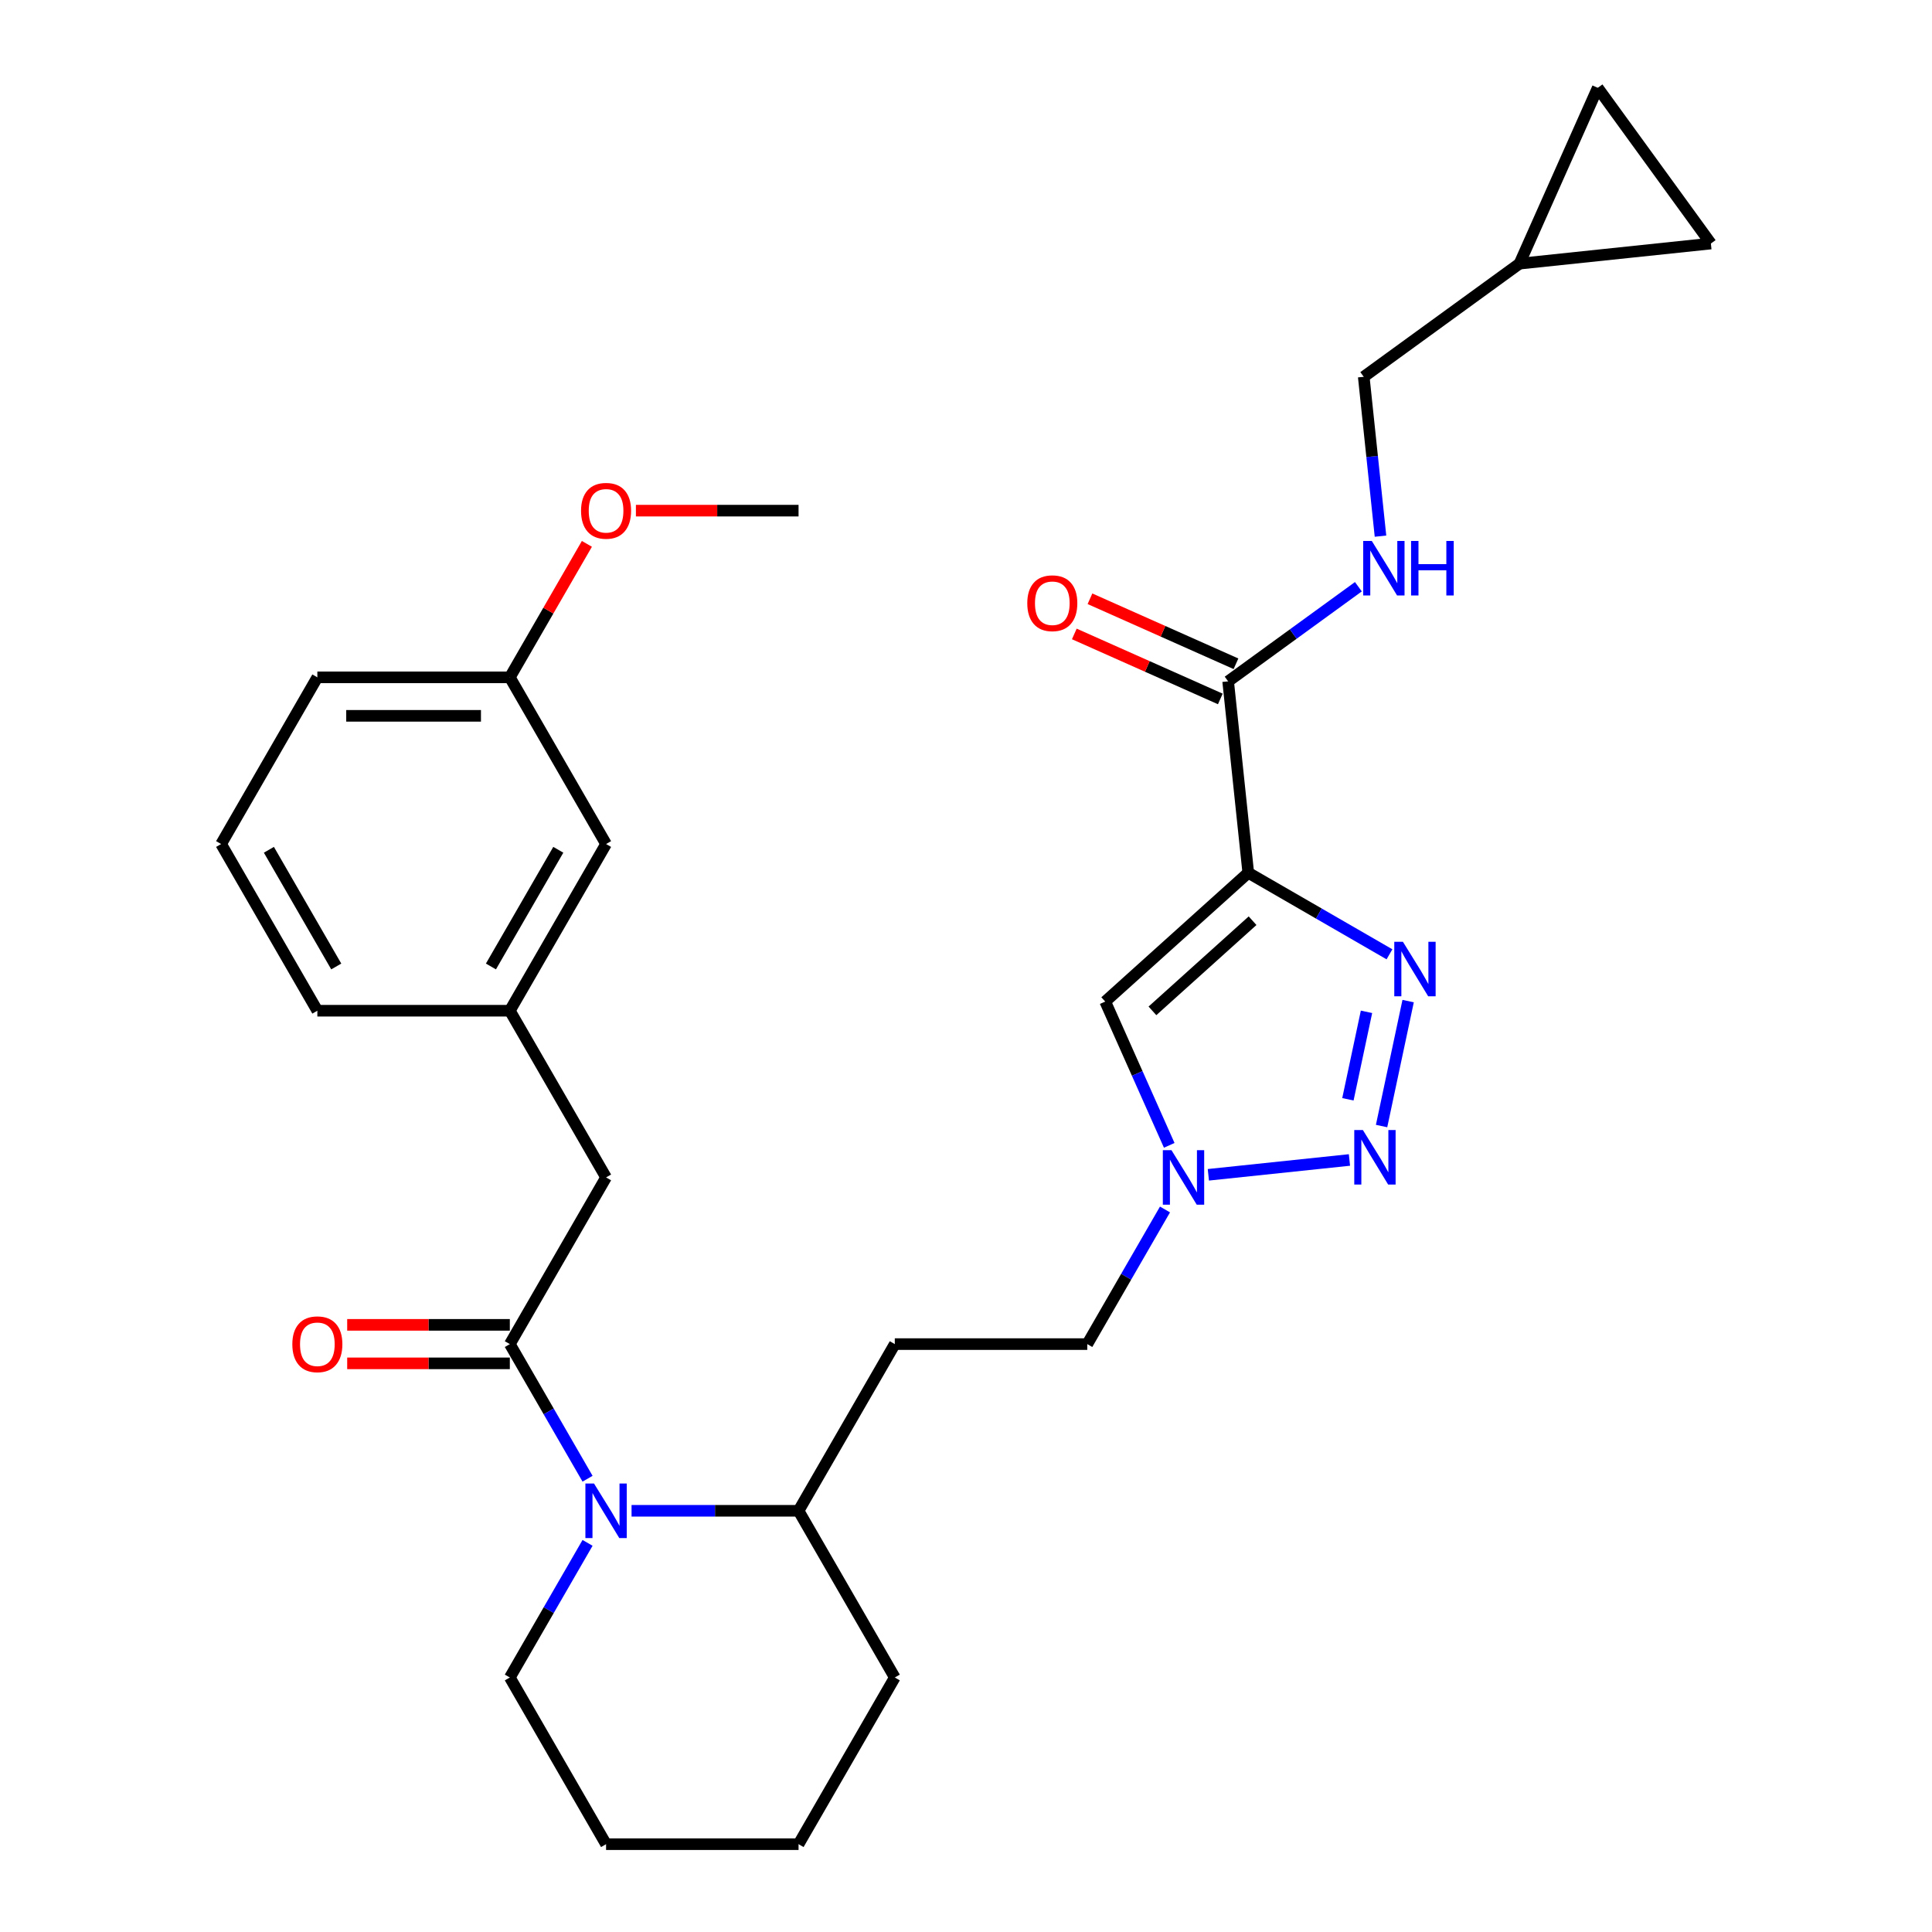 <?xml version='1.0' encoding='iso-8859-1'?>
<svg version='1.1' baseProfile='full'
              xmlns='http://www.w3.org/2000/svg'
                      xmlns:rdkit='http://www.rdkit.org/xml'
                      xmlns:xlink='http://www.w3.org/1999/xlink'
                  xml:space='preserve'
width='1000px' height='1000px' viewBox='0 0 1000 1000'>
<!-- END OF HEADER -->
<rect style='opacity:1.0;fill:#FFFFFF;stroke:none' width='1000' height='1000' x='0' y='0'> </rect>
<path class='bond-0' d='M 646.099,451.75 L 682.643,472.849' style='fill:none;fill-rule:evenodd;stroke:#000000;stroke-width:6px;stroke-linecap:butt;stroke-linejoin:miter;stroke-opacity:1' />
<path class='bond-0' d='M 682.643,472.849 L 719.188,493.948' style='fill:none;fill-rule:evenodd;stroke:#0000FF;stroke-width:6px;stroke-linecap:butt;stroke-linejoin:miter;stroke-opacity:1' />
<path class='bond-4' d='M 646.099,451.75 L 572.061,518.413' style='fill:none;fill-rule:evenodd;stroke:#000000;stroke-width:6px;stroke-linecap:butt;stroke-linejoin:miter;stroke-opacity:1' />
<path class='bond-4' d='M 648.326,476.557 L 596.5,523.221' style='fill:none;fill-rule:evenodd;stroke:#000000;stroke-width:6px;stroke-linecap:butt;stroke-linejoin:miter;stroke-opacity:1' />
<path class='bond-6' d='M 646.099,451.75 L 635.685,352.668' style='fill:none;fill-rule:evenodd;stroke:#000000;stroke-width:6px;stroke-linecap:butt;stroke-linejoin:miter;stroke-opacity:1' />
<path class='bond-1' d='M 728.85,518.161 L 715.102,582.84' style='fill:none;fill-rule:evenodd;stroke:#0000FF;stroke-width:6px;stroke-linecap:butt;stroke-linejoin:miter;stroke-opacity:1' />
<path class='bond-1' d='M 707.298,523.72 L 697.675,568.995' style='fill:none;fill-rule:evenodd;stroke:#0000FF;stroke-width:6px;stroke-linecap:butt;stroke-linejoin:miter;stroke-opacity:1' />
<path class='bond-30' d='M 698.474,600.4 L 625.442,608.076' style='fill:none;fill-rule:evenodd;stroke:#0000FF;stroke-width:6px;stroke-linecap:butt;stroke-linejoin:miter;stroke-opacity:1' />
<path class='bond-2' d='M 263.888,695.707 L 284.004,730.548' style='fill:none;fill-rule:evenodd;stroke:#000000;stroke-width:6px;stroke-linecap:butt;stroke-linejoin:miter;stroke-opacity:1' />
<path class='bond-2' d='M 284.004,730.548 L 304.119,765.388' style='fill:none;fill-rule:evenodd;stroke:#0000FF;stroke-width:6px;stroke-linecap:butt;stroke-linejoin:miter;stroke-opacity:1' />
<path class='bond-8' d='M 263.888,695.707 L 313.702,609.427' style='fill:none;fill-rule:evenodd;stroke:#000000;stroke-width:6px;stroke-linecap:butt;stroke-linejoin:miter;stroke-opacity:1' />
<path class='bond-14' d='M 263.888,685.744 L 221.796,685.744' style='fill:none;fill-rule:evenodd;stroke:#000000;stroke-width:6px;stroke-linecap:butt;stroke-linejoin:miter;stroke-opacity:1' />
<path class='bond-14' d='M 221.796,685.744 L 179.704,685.744' style='fill:none;fill-rule:evenodd;stroke:#FF0000;stroke-width:6px;stroke-linecap:butt;stroke-linejoin:miter;stroke-opacity:1' />
<path class='bond-14' d='M 263.888,705.669 L 221.796,705.669' style='fill:none;fill-rule:evenodd;stroke:#000000;stroke-width:6px;stroke-linecap:butt;stroke-linejoin:miter;stroke-opacity:1' />
<path class='bond-14' d='M 221.796,705.669 L 179.704,705.669' style='fill:none;fill-rule:evenodd;stroke:#FF0000;stroke-width:6px;stroke-linecap:butt;stroke-linejoin:miter;stroke-opacity:1' />
<path class='bond-3' d='M 326.893,781.986 L 370.111,781.986' style='fill:none;fill-rule:evenodd;stroke:#0000FF;stroke-width:6px;stroke-linecap:butt;stroke-linejoin:miter;stroke-opacity:1' />
<path class='bond-3' d='M 370.111,781.986 L 413.329,781.986' style='fill:none;fill-rule:evenodd;stroke:#000000;stroke-width:6px;stroke-linecap:butt;stroke-linejoin:miter;stroke-opacity:1' />
<path class='bond-20' d='M 304.119,798.584 L 284.004,833.425' style='fill:none;fill-rule:evenodd;stroke:#0000FF;stroke-width:6px;stroke-linecap:butt;stroke-linejoin:miter;stroke-opacity:1' />
<path class='bond-20' d='M 284.004,833.425 L 263.888,868.266' style='fill:none;fill-rule:evenodd;stroke:#000000;stroke-width:6px;stroke-linecap:butt;stroke-linejoin:miter;stroke-opacity:1' />
<path class='bond-5' d='M 572.061,518.413 L 588.627,555.621' style='fill:none;fill-rule:evenodd;stroke:#000000;stroke-width:6px;stroke-linecap:butt;stroke-linejoin:miter;stroke-opacity:1' />
<path class='bond-5' d='M 588.627,555.621 L 605.193,592.829' style='fill:none;fill-rule:evenodd;stroke:#0000FF;stroke-width:6px;stroke-linecap:butt;stroke-linejoin:miter;stroke-opacity:1' />
<path class='bond-16' d='M 603,626.025 L 582.885,660.866' style='fill:none;fill-rule:evenodd;stroke:#0000FF;stroke-width:6px;stroke-linecap:butt;stroke-linejoin:miter;stroke-opacity:1' />
<path class='bond-16' d='M 582.885,660.866 L 562.77,695.707' style='fill:none;fill-rule:evenodd;stroke:#000000;stroke-width:6px;stroke-linecap:butt;stroke-linejoin:miter;stroke-opacity:1' />
<path class='bond-7' d='M 635.685,352.668 L 669.389,328.181' style='fill:none;fill-rule:evenodd;stroke:#000000;stroke-width:6px;stroke-linecap:butt;stroke-linejoin:miter;stroke-opacity:1' />
<path class='bond-7' d='M 669.389,328.181 L 703.094,303.693' style='fill:none;fill-rule:evenodd;stroke:#0000FF;stroke-width:6px;stroke-linecap:butt;stroke-linejoin:miter;stroke-opacity:1' />
<path class='bond-15' d='M 639.737,343.567 L 601.951,326.744' style='fill:none;fill-rule:evenodd;stroke:#000000;stroke-width:6px;stroke-linecap:butt;stroke-linejoin:miter;stroke-opacity:1' />
<path class='bond-15' d='M 601.951,326.744 L 564.165,309.92' style='fill:none;fill-rule:evenodd;stroke:#FF0000;stroke-width:6px;stroke-linecap:butt;stroke-linejoin:miter;stroke-opacity:1' />
<path class='bond-15' d='M 631.633,361.77 L 593.847,344.946' style='fill:none;fill-rule:evenodd;stroke:#000000;stroke-width:6px;stroke-linecap:butt;stroke-linejoin:miter;stroke-opacity:1' />
<path class='bond-15' d='M 593.847,344.946 L 556.061,328.123' style='fill:none;fill-rule:evenodd;stroke:#FF0000;stroke-width:6px;stroke-linecap:butt;stroke-linejoin:miter;stroke-opacity:1' />
<path class='bond-18' d='M 714.54,277.511 L 710.206,236.269' style='fill:none;fill-rule:evenodd;stroke:#0000FF;stroke-width:6px;stroke-linecap:butt;stroke-linejoin:miter;stroke-opacity:1' />
<path class='bond-18' d='M 710.206,236.269 L 705.871,195.028' style='fill:none;fill-rule:evenodd;stroke:#000000;stroke-width:6px;stroke-linecap:butt;stroke-linejoin:miter;stroke-opacity:1' />
<path class='bond-17' d='M 313.702,609.427 L 263.888,523.148' style='fill:none;fill-rule:evenodd;stroke:#000000;stroke-width:6px;stroke-linecap:butt;stroke-linejoin:miter;stroke-opacity:1' />
<path class='bond-9' d='M 413.329,781.986 L 463.143,695.707' style='fill:none;fill-rule:evenodd;stroke:#000000;stroke-width:6px;stroke-linecap:butt;stroke-linejoin:miter;stroke-opacity:1' />
<path class='bond-25' d='M 413.329,781.986 L 463.143,868.266' style='fill:none;fill-rule:evenodd;stroke:#000000;stroke-width:6px;stroke-linecap:butt;stroke-linejoin:miter;stroke-opacity:1' />
<path class='bond-10' d='M 786.471,136.468 L 705.871,195.028' style='fill:none;fill-rule:evenodd;stroke:#000000;stroke-width:6px;stroke-linecap:butt;stroke-linejoin:miter;stroke-opacity:1' />
<path class='bond-11' d='M 786.471,136.468 L 826.993,45.455' style='fill:none;fill-rule:evenodd;stroke:#000000;stroke-width:6px;stroke-linecap:butt;stroke-linejoin:miter;stroke-opacity:1' />
<path class='bond-12' d='M 786.471,136.468 L 885.552,126.055' style='fill:none;fill-rule:evenodd;stroke:#000000;stroke-width:6px;stroke-linecap:butt;stroke-linejoin:miter;stroke-opacity:1' />
<path class='bond-31' d='M 826.993,45.455 L 885.552,126.055' style='fill:none;fill-rule:evenodd;stroke:#000000;stroke-width:6px;stroke-linecap:butt;stroke-linejoin:miter;stroke-opacity:1' />
<path class='bond-13' d='M 463.143,695.707 L 562.77,695.707' style='fill:none;fill-rule:evenodd;stroke:#000000;stroke-width:6px;stroke-linecap:butt;stroke-linejoin:miter;stroke-opacity:1' />
<path class='bond-19' d='M 263.888,523.148 L 313.702,436.868' style='fill:none;fill-rule:evenodd;stroke:#000000;stroke-width:6px;stroke-linecap:butt;stroke-linejoin:miter;stroke-opacity:1' />
<path class='bond-19' d='M 254.105,500.243 L 288.974,439.847' style='fill:none;fill-rule:evenodd;stroke:#000000;stroke-width:6px;stroke-linecap:butt;stroke-linejoin:miter;stroke-opacity:1' />
<path class='bond-24' d='M 263.888,523.148 L 164.261,523.148' style='fill:none;fill-rule:evenodd;stroke:#000000;stroke-width:6px;stroke-linecap:butt;stroke-linejoin:miter;stroke-opacity:1' />
<path class='bond-21' d='M 313.702,436.868 L 263.888,350.588' style='fill:none;fill-rule:evenodd;stroke:#000000;stroke-width:6px;stroke-linecap:butt;stroke-linejoin:miter;stroke-opacity:1' />
<path class='bond-32' d='M 263.888,868.266 L 313.702,954.545' style='fill:none;fill-rule:evenodd;stroke:#000000;stroke-width:6px;stroke-linecap:butt;stroke-linejoin:miter;stroke-opacity:1' />
<path class='bond-22' d='M 263.888,350.588 L 283.831,316.046' style='fill:none;fill-rule:evenodd;stroke:#000000;stroke-width:6px;stroke-linecap:butt;stroke-linejoin:miter;stroke-opacity:1' />
<path class='bond-22' d='M 283.831,316.046 L 303.774,281.504' style='fill:none;fill-rule:evenodd;stroke:#FF0000;stroke-width:6px;stroke-linecap:butt;stroke-linejoin:miter;stroke-opacity:1' />
<path class='bond-33' d='M 263.888,350.588 L 164.261,350.588' style='fill:none;fill-rule:evenodd;stroke:#000000;stroke-width:6px;stroke-linecap:butt;stroke-linejoin:miter;stroke-opacity:1' />
<path class='bond-33' d='M 248.944,370.514 L 179.205,370.514' style='fill:none;fill-rule:evenodd;stroke:#000000;stroke-width:6px;stroke-linecap:butt;stroke-linejoin:miter;stroke-opacity:1' />
<path class='bond-27' d='M 329.144,264.309 L 371.237,264.309' style='fill:none;fill-rule:evenodd;stroke:#FF0000;stroke-width:6px;stroke-linecap:butt;stroke-linejoin:miter;stroke-opacity:1' />
<path class='bond-27' d='M 371.237,264.309 L 413.329,264.309' style='fill:none;fill-rule:evenodd;stroke:#000000;stroke-width:6px;stroke-linecap:butt;stroke-linejoin:miter;stroke-opacity:1' />
<path class='bond-23' d='M 114.448,436.868 L 164.261,523.148' style='fill:none;fill-rule:evenodd;stroke:#000000;stroke-width:6px;stroke-linecap:butt;stroke-linejoin:miter;stroke-opacity:1' />
<path class='bond-23' d='M 139.176,439.847 L 174.045,500.243' style='fill:none;fill-rule:evenodd;stroke:#000000;stroke-width:6px;stroke-linecap:butt;stroke-linejoin:miter;stroke-opacity:1' />
<path class='bond-26' d='M 114.448,436.868 L 164.261,350.588' style='fill:none;fill-rule:evenodd;stroke:#000000;stroke-width:6px;stroke-linecap:butt;stroke-linejoin:miter;stroke-opacity:1' />
<path class='bond-29' d='M 463.143,868.266 L 413.329,954.545' style='fill:none;fill-rule:evenodd;stroke:#000000;stroke-width:6px;stroke-linecap:butt;stroke-linejoin:miter;stroke-opacity:1' />
<path class='bond-28' d='M 313.702,954.545 L 413.329,954.545' style='fill:none;fill-rule:evenodd;stroke:#000000;stroke-width:6px;stroke-linecap:butt;stroke-linejoin:miter;stroke-opacity:1' />
<path  class='atom-1' d='M 726.142 487.456
L 735.387 502.4
Q 736.303 503.875, 737.778 506.545
Q 739.252 509.215, 739.332 509.374
L 739.332 487.456
L 743.078 487.456
L 743.078 515.67
L 739.213 515.67
L 729.29 499.332
Q 728.134 497.419, 726.899 495.227
Q 725.703 493.035, 725.345 492.358
L 725.345 515.67
L 721.678 515.67
L 721.678 487.456
L 726.142 487.456
' fill='#0000FF'/>
<path  class='atom-2' d='M 705.428 584.906
L 714.673 599.85
Q 715.59 601.325, 717.064 603.995
Q 718.539 606.665, 718.619 606.824
L 718.619 584.906
L 722.364 584.906
L 722.364 613.12
L 718.499 613.12
L 708.576 596.782
Q 707.42 594.869, 706.185 592.677
Q 704.99 590.485, 704.631 589.808
L 704.631 613.12
L 700.965 613.12
L 700.965 584.906
L 705.428 584.906
' fill='#0000FF'/>
<path  class='atom-4' d='M 307.465 767.879
L 316.711 782.823
Q 317.627 784.298, 319.102 786.968
Q 320.576 789.638, 320.656 789.797
L 320.656 767.879
L 324.402 767.879
L 324.402 796.093
L 320.536 796.093
L 310.614 779.755
Q 309.458 777.842, 308.222 775.65
Q 307.027 773.458, 306.668 772.781
L 306.668 796.093
L 303.002 796.093
L 303.002 767.879
L 307.465 767.879
' fill='#0000FF'/>
<path  class='atom-6' d='M 606.347 595.32
L 615.592 610.264
Q 616.509 611.738, 617.983 614.408
Q 619.457 617.078, 619.537 617.238
L 619.537 595.32
L 623.283 595.32
L 623.283 623.534
L 619.418 623.534
L 609.495 607.195
Q 608.339 605.283, 607.104 603.091
Q 605.908 600.899, 605.55 600.222
L 605.55 623.534
L 601.883 623.534
L 601.883 595.32
L 606.347 595.32
' fill='#0000FF'/>
<path  class='atom-8' d='M 710.048 280.002
L 719.293 294.946
Q 720.21 296.42, 721.685 299.09
Q 723.159 301.76, 723.239 301.92
L 723.239 280.002
L 726.985 280.002
L 726.985 308.216
L 723.119 308.216
L 713.196 291.877
Q 712.041 289.965, 710.805 287.773
Q 709.61 285.581, 709.251 284.904
L 709.251 308.216
L 705.585 308.216
L 705.585 280.002
L 710.048 280.002
' fill='#0000FF'/>
<path  class='atom-8' d='M 730.372 280.002
L 734.198 280.002
L 734.198 291.997
L 748.624 291.997
L 748.624 280.002
L 752.449 280.002
L 752.449 308.216
L 748.624 308.216
L 748.624 295.185
L 734.198 295.185
L 734.198 308.216
L 730.372 308.216
L 730.372 280.002
' fill='#0000FF'/>
<path  class='atom-15' d='M 151.31 695.786
Q 151.31 689.012, 154.657 685.226
Q 158.005 681.44, 164.261 681.44
Q 170.518 681.44, 173.865 685.226
Q 177.213 689.012, 177.213 695.786
Q 177.213 702.641, 173.826 706.546
Q 170.438 710.412, 164.261 710.412
Q 158.045 710.412, 154.657 706.546
Q 151.31 702.681, 151.31 695.786
M 164.261 707.224
Q 168.565 707.224, 170.877 704.354
Q 173.228 701.445, 173.228 695.786
Q 173.228 690.247, 170.877 687.458
Q 168.565 684.628, 164.261 684.628
Q 159.957 684.628, 157.606 687.418
Q 155.295 690.207, 155.295 695.786
Q 155.295 701.485, 157.606 704.354
Q 159.957 707.224, 164.261 707.224
' fill='#FF0000'/>
<path  class='atom-16' d='M 531.719 312.226
Q 531.719 305.451, 535.067 301.666
Q 538.414 297.88, 544.671 297.88
Q 550.927 297.88, 554.275 301.666
Q 557.622 305.451, 557.622 312.226
Q 557.622 319.08, 554.235 322.986
Q 550.848 326.851, 544.671 326.851
Q 538.454 326.851, 535.067 322.986
Q 531.719 319.12, 531.719 312.226
M 544.671 323.663
Q 548.975 323.663, 551.286 320.794
Q 553.637 317.885, 553.637 312.226
Q 553.637 306.687, 551.286 303.897
Q 548.975 301.068, 544.671 301.068
Q 540.367 301.068, 538.016 303.857
Q 535.704 306.647, 535.704 312.226
Q 535.704 317.925, 538.016 320.794
Q 540.367 323.663, 544.671 323.663
' fill='#FF0000'/>
<path  class='atom-23' d='M 300.75 264.388
Q 300.75 257.614, 304.098 253.828
Q 307.445 250.042, 313.702 250.042
Q 319.959 250.042, 323.306 253.828
Q 326.653 257.614, 326.653 264.388
Q 326.653 271.243, 323.266 275.148
Q 319.879 279.014, 313.702 279.014
Q 307.485 279.014, 304.098 275.148
Q 300.75 271.283, 300.75 264.388
M 313.702 275.826
Q 318.006 275.826, 320.317 272.956
Q 322.668 270.047, 322.668 264.388
Q 322.668 258.849, 320.317 256.06
Q 318.006 253.23, 313.702 253.23
Q 309.398 253.23, 307.047 256.02
Q 304.736 258.809, 304.736 264.388
Q 304.736 270.087, 307.047 272.956
Q 309.398 275.826, 313.702 275.826
' fill='#FF0000'/>
</svg>
